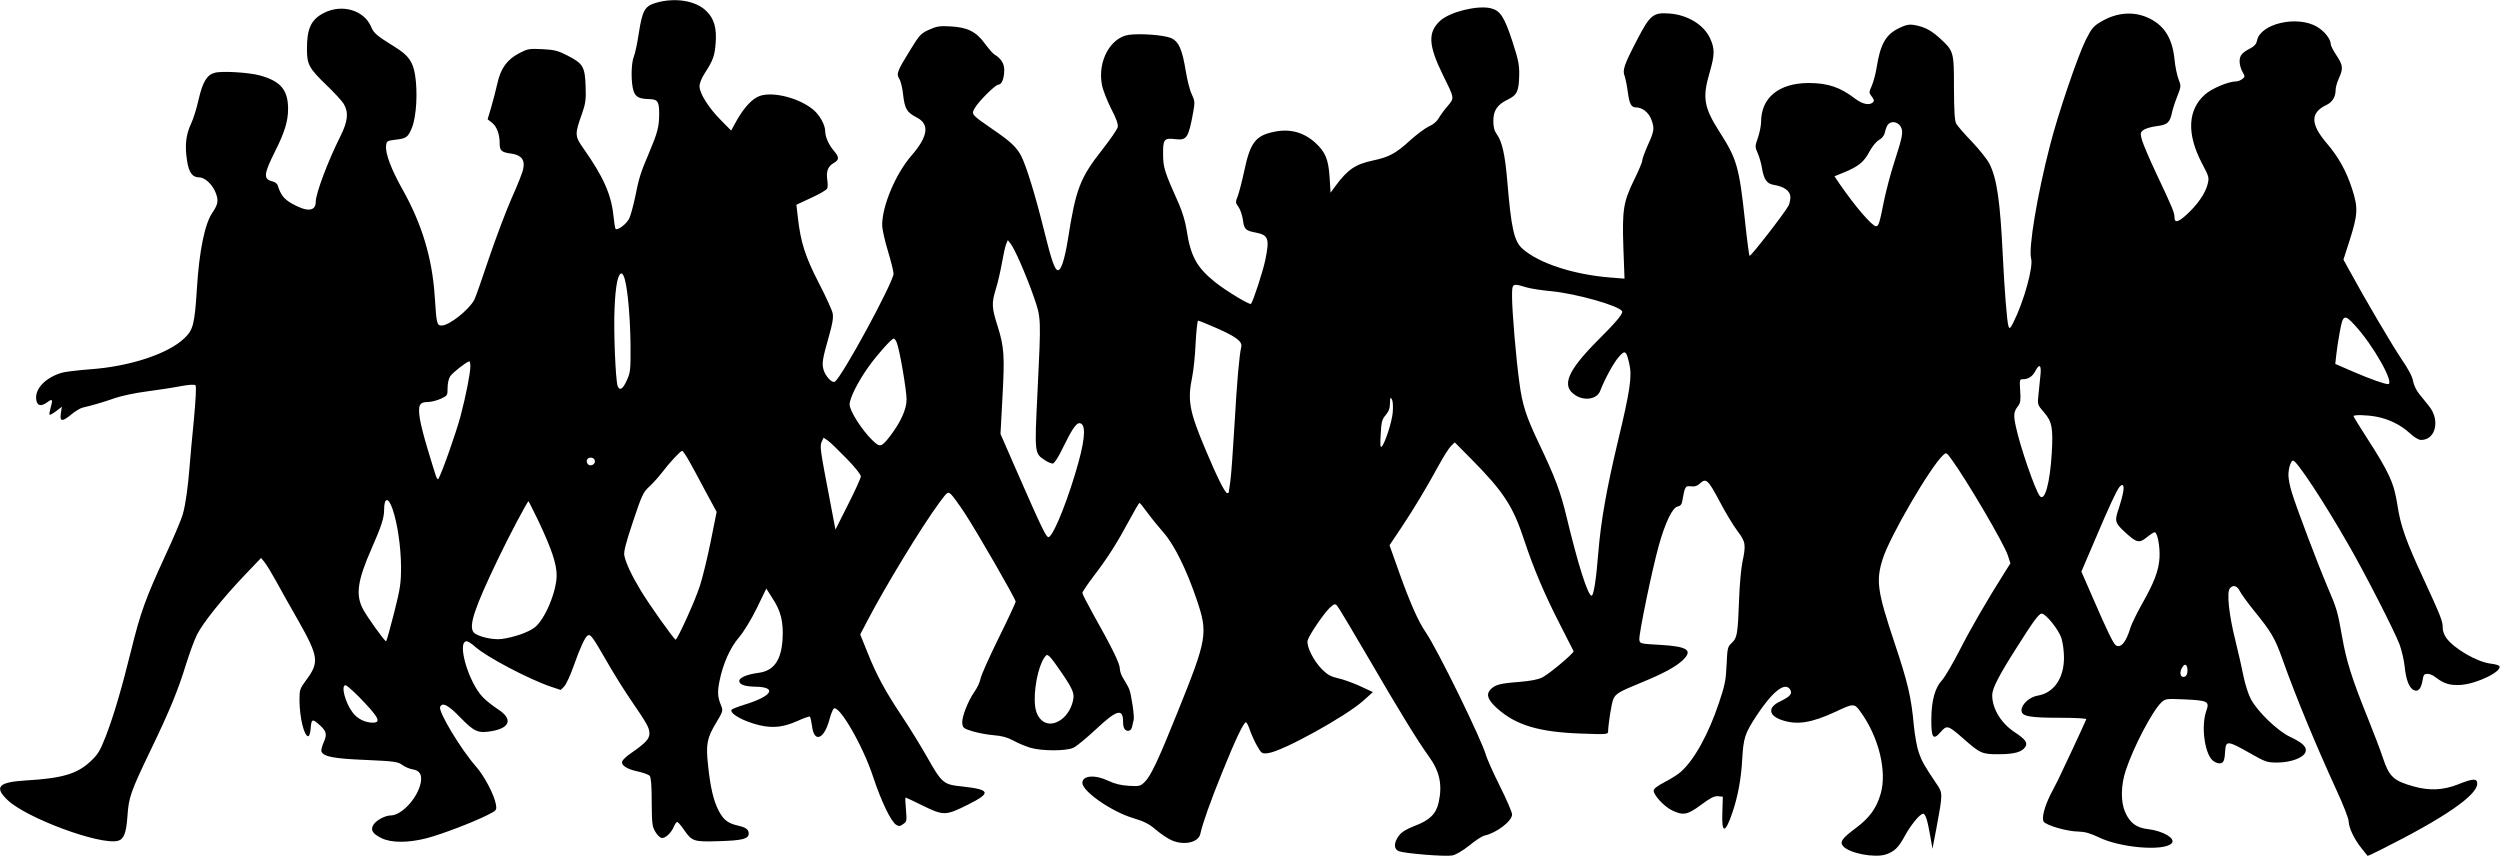 <?xml version="1.0" standalone="no"?>
<!DOCTYPE svg PUBLIC "-//W3C//DTD SVG 20010904//EN"
 "http://www.w3.org/TR/2001/REC-SVG-20010904/DTD/svg10.dtd">
<svg version="1.0" xmlns="http://www.w3.org/2000/svg"
 width="1536pt" height="526pt" viewBox="0 0 1536 526"
 preserveAspectRatio="xMidYMid meet">
<g transform="translate(0,526) scale(0.1,-0.1)"
fill="#000000" stroke="none">
<path d="M4031 5243 c-70 -21 -84 -46 -106 -186 -9 -61 -23 -127 -31 -146 -17
-40 -18 -162 -1 -211 13 -37 34 -47 97 -49 51 -1 60 -15 60 -90 0 -80 -10
-117 -65 -247 -49 -115 -59 -145 -84 -271 -11 -50 -26 -107 -35 -125 -16 -34
-72 -76 -84 -64 -3 4 -9 40 -13 80 -13 130 -62 241 -185 415 -53 75 -53 87 -9
210 23 66 26 87 23 172 -4 119 -16 139 -112 188 -58 30 -79 35 -154 39 -81 4
-91 2 -142 -25 -75 -39 -114 -94 -134 -185 -9 -40 -26 -106 -38 -147 l-22 -74
27 -21 c30 -24 47 -71 47 -127 0 -45 11 -55 73 -63 60 -9 83 -38 72 -92 -3
-21 -36 -103 -72 -183 -35 -80 -98 -247 -140 -371 -41 -123 -81 -237 -89 -252
-32 -61 -154 -158 -200 -158 -30 0 -32 9 -43 180 -16 236 -78 443 -200 660
-67 119 -104 217 -99 264 3 29 6 31 53 37 73 8 82 15 107 77 27 70 35 219 18
323 -14 82 -40 118 -123 170 -114 71 -130 84 -147 125 -44 102 -178 141 -289
85 -80 -41 -106 -96 -105 -226 0 -91 14 -116 120 -218 47 -45 94 -96 105 -114
32 -52 27 -107 -19 -199 -76 -151 -152 -353 -152 -403 0 -61 -53 -65 -148 -11
-49 29 -67 52 -86 112 -3 10 -18 20 -33 24 -56 14 -53 44 17 184 59 117 80
186 80 261 0 117 -46 171 -175 206 -67 18 -231 28 -275 16 -49 -13 -75 -56
-100 -166 -11 -51 -32 -117 -46 -147 -32 -68 -39 -135 -25 -225 11 -75 33
-105 76 -105 34 0 81 -44 100 -94 19 -49 15 -70 -20 -123 -47 -67 -81 -237
-95 -463 -14 -222 -23 -256 -76 -307 -100 -97 -337 -175 -582 -192 -75 -6
-153 -15 -172 -21 -98 -29 -163 -95 -158 -160 4 -43 28 -51 69 -21 32 24 35
17 19 -38 -5 -19 -8 -37 -5 -39 2 -3 20 7 40 22 l35 27 -6 -40 c-8 -53 8 -54
66 -6 23 19 54 38 69 41 57 13 129 34 197 58 40 14 125 32 195 41 68 9 161 23
207 32 53 10 87 12 93 6 6 -6 2 -85 -10 -214 -11 -112 -23 -240 -26 -284 -10
-129 -25 -236 -42 -295 -8 -30 -57 -145 -108 -255 -121 -262 -153 -352 -209
-580 -58 -234 -106 -399 -157 -531 -34 -87 -47 -109 -92 -151 -82 -78 -175
-105 -398 -118 -168 -10 -196 -40 -114 -119 114 -111 569 -280 679 -252 37 9
52 49 59 151 8 116 18 147 142 405 119 247 168 366 220 535 21 66 50 146 66
177 36 71 154 219 290 362 l103 108 22 -27 c12 -15 43 -66 69 -113 26 -48 87
-157 136 -242 127 -225 132 -259 49 -370 -37 -50 -40 -58 -40 -120 0 -109 30
-229 55 -223 6 2 11 20 13 40 5 64 9 68 45 38 53 -45 59 -64 36 -115 -11 -24
-17 -50 -14 -57 12 -32 76 -44 272 -52 178 -8 198 -11 225 -31 16 -12 45 -24
64 -27 43 -7 58 -33 49 -81 -17 -93 -117 -202 -185 -202 -33 0 -87 -29 -105
-56 -21 -33 -7 -56 50 -84 60 -29 162 -29 276 0 91 24 279 95 373 142 58 29
58 30 53 65 -10 59 -71 175 -122 233 -92 104 -232 336 -221 366 12 32 50 13
125 -65 87 -89 109 -98 198 -82 110 21 123 76 30 135 -29 19 -70 51 -90 72
-89 91 -162 344 -100 344 9 0 32 -15 53 -34 69 -62 329 -199 465 -245 l60 -20
22 22 c11 12 38 69 58 127 41 115 69 175 86 186 17 10 31 -10 115 -156 42 -74
109 -181 148 -238 100 -146 116 -173 116 -208 0 -34 -23 -59 -114 -122 -25
-17 -49 -39 -53 -49 -9 -24 27 -48 96 -63 33 -7 66 -19 73 -27 8 -10 12 -62
12 -161 1 -130 3 -151 22 -182 11 -19 28 -36 38 -38 22 -5 60 30 76 69 7 16
16 29 21 29 4 0 22 -20 39 -45 52 -75 60 -78 217 -73 144 4 183 14 183 47 0
25 -18 38 -68 49 -61 14 -88 36 -117 92 -32 62 -51 145 -65 280 -14 129 -6
167 51 261 40 67 42 73 30 103 -22 51 -24 84 -11 149 21 107 65 207 121 272
30 36 74 108 109 179 l58 120 40 -63 c50 -76 66 -144 60 -247 -8 -132 -54
-196 -149 -208 -74 -10 -121 -31 -117 -53 4 -20 36 -31 101 -32 136 -3 100
-59 -71 -111 -39 -12 -74 -26 -77 -30 -15 -24 75 -73 172 -96 84 -19 147 -12
236 28 37 17 70 28 73 25 3 -3 9 -29 13 -58 12 -104 73 -83 106 37 9 35 22 67
28 71 34 21 180 -231 242 -422 50 -150 108 -270 140 -292 18 -11 25 -10 44 4
22 15 23 20 17 89 -4 41 -5 74 -2 74 3 0 51 -23 108 -51 125 -61 139 -61 276
8 144 72 137 92 -36 111 -116 12 -124 18 -218 184 -38 67 -107 179 -153 248
-102 153 -156 252 -212 393 l-44 109 45 86 c112 214 334 579 442 725 50 67 51
67 71 50 11 -10 49 -62 85 -117 79 -121 312 -526 312 -542 0 -7 -47 -108 -105
-225 -58 -118 -108 -230 -111 -249 -3 -19 -19 -54 -36 -78 -41 -59 -80 -158
-76 -195 3 -29 8 -33 63 -50 33 -10 92 -21 130 -24 50 -4 84 -13 121 -33 28
-16 75 -35 104 -44 71 -21 221 -21 265 0 18 8 81 60 140 115 127 119 165 129
165 44 0 -36 10 -55 31 -55 12 0 21 9 25 27 3 16 7 33 9 39 6 19 -14 157 -27
189 -7 17 -23 45 -35 64 -13 19 -23 47 -23 63 0 31 -48 129 -160 328 -38 68
-70 130 -70 137 0 7 30 51 66 99 89 116 147 208 219 342 33 61 62 112 66 112
3 0 26 -28 51 -63 25 -34 70 -89 99 -122 63 -72 139 -225 200 -405 72 -212 67
-240 -116 -695 -118 -294 -165 -393 -201 -428 -27 -27 -33 -29 -99 -25 -49 3
-86 12 -126 31 -82 39 -159 33 -159 -13 0 -52 180 -177 311 -216 70 -21 100
-37 141 -72 29 -25 71 -53 93 -63 77 -36 169 -16 180 39 13 61 61 197 132 372
83 206 134 313 148 312 5 0 16 -23 25 -50 9 -26 29 -70 44 -96 28 -47 29 -48
68 -43 90 12 477 226 584 322 l59 53 -80 37 c-44 20 -105 42 -135 48 -43 10
-64 21 -98 55 -51 51 -97 142 -88 177 8 32 97 163 135 200 27 25 33 27 45 15
8 -8 94 -152 192 -320 193 -332 304 -512 371 -605 68 -93 86 -175 62 -285 -15
-70 -56 -110 -147 -144 -51 -20 -80 -37 -97 -60 -33 -44 -33 -83 0 -96 38 -14
285 -34 327 -26 22 4 63 28 105 61 37 31 79 58 93 61 74 16 170 89 170 130 0
13 -33 91 -74 172 -41 82 -79 168 -86 191 -25 93 -299 653 -371 757 -45 65
-98 185 -164 371 l-58 163 75 112 c82 124 146 231 228 380 29 53 63 107 75
118 l23 22 101 -102 c199 -201 257 -290 326 -500 56 -170 126 -335 218 -514
45 -88 83 -163 85 -167 4 -10 -147 -138 -192 -161 -26 -13 -71 -22 -145 -28
-116 -9 -147 -17 -175 -48 -27 -30 -15 -62 42 -114 116 -104 258 -146 515
-155 159 -6 167 -5 167 13 1 45 21 171 31 196 15 36 34 47 170 103 137 56 213
97 257 138 65 62 32 85 -139 95 -123 7 -124 7 -127 32 -4 32 78 429 119 576
39 141 85 238 117 242 13 2 24 12 26 25 19 102 19 102 55 99 24 -3 40 3 57 19
36 33 49 21 120 -113 33 -63 81 -143 107 -178 53 -70 55 -85 32 -195 -8 -39
-17 -140 -20 -225 -8 -218 -12 -239 -45 -270 -26 -24 -27 -31 -32 -135 -4 -95
-11 -127 -46 -231 -65 -195 -153 -354 -236 -427 -17 -15 -61 -43 -98 -62 -46
-24 -68 -41 -68 -53 0 -28 65 -98 113 -121 68 -33 95 -28 178 34 57 42 81 55
104 53 l30 -3 -3 -97 c-5 -132 17 -132 62 0 33 97 54 208 60 327 8 132 16 157
86 265 102 155 180 215 210 161 13 -24 -2 -41 -64 -71 -76 -36 -71 -86 11
-114 94 -32 182 -18 333 52 107 51 114 51 150 0 112 -153 165 -366 125 -504
-25 -89 -69 -149 -152 -211 -86 -64 -102 -86 -78 -113 39 -43 192 -72 261 -50
52 17 79 43 116 112 36 67 94 138 113 138 16 0 27 -38 46 -145 l12 -70 24 125
c40 215 40 218 1 274 -75 111 -90 138 -109 192 -11 30 -24 104 -30 162 -16
179 -37 267 -119 512 -106 318 -115 381 -73 515 43 138 294 568 372 639 19 17
20 17 51 -26 94 -129 322 -517 346 -590 l16 -49 -33 -52 c-113 -179 -213 -352
-279 -482 -42 -82 -91 -165 -108 -184 -43 -45 -65 -124 -66 -238 -1 -117 11
-134 57 -81 39 45 45 43 142 -42 102 -90 114 -95 220 -94 94 1 139 14 159 46
15 25 0 46 -67 90 -84 56 -137 145 -137 227 0 41 41 121 154 298 99 157 133
203 150 203 25 0 104 -98 121 -150 9 -28 16 -81 16 -121 0 -127 -63 -217 -162
-233 -49 -8 -99 -53 -99 -90 0 -37 46 -46 238 -46 92 0 162 -4 160 -9 -5 -15
-159 -345 -175 -376 -8 -16 -28 -55 -44 -85 -38 -76 -56 -146 -43 -168 15 -23
146 -61 213 -61 40 -1 72 -10 127 -36 132 -64 397 -86 446 -37 29 29 -51 77
-146 88 -70 8 -110 38 -139 104 -28 63 -27 164 3 255 47 144 164 367 219 419
25 23 29 24 143 19 145 -7 154 -12 133 -72 -31 -88 -12 -248 35 -299 11 -12
32 -22 45 -22 27 0 33 14 37 85 4 55 21 52 149 -21 100 -57 107 -59 174 -59
82 1 159 30 170 65 10 30 -17 56 -95 93 -77 36 -200 155 -241 232 -15 28 -34
88 -44 135 -9 47 -32 148 -51 225 -40 160 -54 296 -34 320 20 24 45 17 62 -18
9 -17 47 -70 85 -117 109 -134 130 -170 177 -302 81 -228 205 -527 332 -804
41 -88 74 -174 74 -190 1 -39 33 -108 77 -163 20 -25 38 -47 39 -49 1 -2 40
16 85 39 387 194 589 333 589 404 0 34 -25 33 -120 -5 -90 -35 -173 -39 -270
-12 -125 35 -151 59 -191 180 -12 37 -54 148 -94 247 -95 235 -130 347 -155
492 -28 157 -32 172 -89 305 -58 136 -191 486 -220 582 -12 37 -21 85 -21 106
0 44 15 90 29 90 22 0 187 -250 336 -510 105 -181 288 -540 318 -620 13 -36
27 -96 31 -134 8 -81 27 -130 54 -145 28 -15 47 6 56 58 5 35 10 41 30 41 13
0 34 -8 47 -19 55 -42 90 -53 158 -49 98 6 257 84 237 116 -3 5 -28 12 -55 15
-82 10 -226 93 -272 159 -12 17 -22 44 -21 61 1 39 -12 71 -123 312 -102 219
-137 318 -155 440 -21 137 -50 201 -192 421 -43 66 -78 124 -78 127 0 10 80 8
140 -3 76 -14 151 -51 204 -100 28 -26 55 -43 71 -43 90 0 119 122 48 209 -15
19 -42 52 -59 73 -18 22 -34 56 -38 79 -4 27 -29 74 -72 137 -56 83 -222 364
-323 550 l-33 60 37 115 c52 163 54 203 16 320 -35 108 -83 195 -154 278 -102
119 -104 189 -4 237 37 17 57 50 57 93 0 15 9 47 20 71 28 60 25 81 -15 141
-19 29 -35 59 -35 69 0 31 -39 80 -85 107 -122 71 -347 19 -368 -85 -4 -21
-17 -35 -39 -47 -53 -27 -68 -44 -68 -82 0 -18 8 -47 18 -64 16 -28 16 -30 -2
-44 -11 -8 -27 -14 -37 -14 -47 0 -149 -43 -191 -80 -107 -94 -114 -242 -20
-422 46 -87 46 -89 34 -135 -15 -54 -62 -122 -127 -181 -51 -48 -75 -53 -75
-18 0 29 -12 59 -110 266 -43 91 -83 185 -90 210 -11 41 -10 46 9 61 11 9 48
20 81 24 67 8 82 22 95 85 4 19 18 63 32 98 24 61 24 64 8 105 -9 23 -21 78
-25 123 -13 126 -60 203 -150 249 -94 48 -202 41 -301 -18 -48 -28 -59 -42
-95 -114 -48 -96 -169 -451 -218 -643 -80 -309 -134 -636 -117 -698 15 -51
-45 -266 -109 -393 -20 -39 -24 -41 -30 -23 -9 22 -25 230 -35 434 -16 334
-36 473 -82 564 -13 26 -62 87 -107 135 -46 47 -89 97 -97 111 -10 19 -13 76
-14 220 0 225 -1 227 -90 308 -38 35 -73 56 -107 67 -70 20 -86 19 -145 -10
-78 -39 -111 -99 -133 -240 -6 -38 -20 -89 -30 -112 -18 -41 -18 -43 0 -66 14
-18 16 -27 8 -35 -21 -21 -64 -13 -109 21 -92 71 -169 97 -286 97 -183 0 -293
-90 -293 -239 0 -23 -9 -66 -19 -96 -19 -54 -19 -57 -1 -98 10 -23 21 -62 25
-87 12 -73 30 -99 74 -106 63 -10 101 -38 101 -75 0 -16 -5 -40 -11 -52 -23
-44 -234 -316 -240 -309 -3 4 -16 102 -28 217 -35 326 -50 378 -152 538 -101
157 -111 215 -65 372 32 110 32 146 2 211 -39 83 -138 143 -250 151 -99 7
-118 -8 -198 -162 -80 -154 -91 -186 -76 -223 5 -15 14 -58 19 -96 10 -75 21
-96 51 -96 37 0 75 -29 92 -70 22 -57 21 -72 -19 -160 -19 -43 -35 -86 -35
-96 0 -10 -23 -65 -51 -121 -65 -134 -73 -181 -65 -417 l7 -188 -88 7 c-225
18 -437 87 -538 176 -53 47 -70 124 -95 424 -13 152 -31 235 -63 279 -16 22
-22 45 -22 83 0 64 24 100 88 131 58 28 69 51 71 152 1 64 -6 95 -43 209 -49
149 -74 187 -134 201 -83 18 -248 -23 -308 -77 -77 -70 -74 -150 15 -331 74
-150 73 -142 29 -195 -21 -24 -45 -58 -55 -75 -10 -18 -33 -38 -60 -49 -23
-11 -75 -50 -115 -86 -86 -79 -129 -102 -223 -122 -113 -24 -158 -54 -236
-159 l-29 -40 -6 95 c-7 110 -26 156 -89 213 -71 64 -156 87 -253 66 -113 -23
-146 -66 -183 -243 -13 -61 -31 -129 -39 -151 -15 -37 -15 -41 4 -67 11 -15
23 -50 27 -78 8 -60 16 -68 80 -80 77 -15 85 -37 58 -168 -14 -69 -76 -258
-88 -270 -8 -8 -155 81 -221 134 -114 92 -150 159 -175 323 -6 43 -26 109 -46
155 -90 201 -98 226 -98 308 -1 91 6 101 76 92 70 -8 80 8 109 166 11 61 10
70 -9 110 -12 24 -28 89 -37 144 -22 134 -43 181 -92 202 -44 18 -189 29 -258
19 -113 -17 -192 -162 -165 -306 5 -30 31 -96 56 -146 35 -67 45 -98 41 -116
-4 -14 -45 -74 -92 -134 -140 -178 -165 -243 -214 -556 -20 -122 -41 -188 -61
-188 -19 0 -39 57 -85 243 -54 218 -108 393 -140 457 -28 55 -65 90 -175 165
-129 89 -132 92 -114 126 21 41 129 149 148 149 21 0 36 39 36 91 0 39 -20 70
-61 95 -9 5 -34 34 -57 65 -54 75 -109 102 -214 107 -65 4 -85 0 -131 -21 -49
-22 -58 -32 -115 -125 -80 -129 -86 -146 -67 -176 9 -13 20 -58 24 -100 10
-85 23 -106 82 -137 82 -41 72 -116 -31 -235 -97 -111 -180 -309 -180 -426 0
-25 16 -97 35 -159 19 -63 35 -126 35 -140 0 -52 -318 -638 -361 -664 -16 -11
-58 34 -69 73 -11 41 -7 65 32 203 23 79 29 117 24 144 -4 20 -43 105 -86 188
-83 161 -111 250 -128 401 l-9 78 92 43 c51 23 95 49 98 58 3 9 3 32 0 51 -8
51 3 83 37 103 37 21 38 36 3 77 -32 38 -53 86 -53 121 0 37 -34 98 -72 130
-85 72 -246 114 -329 86 -45 -15 -97 -70 -142 -150 l-35 -63 -63 64 c-74 74
-130 163 -131 206 -1 19 12 51 33 84 50 77 60 105 66 183 7 92 -9 150 -56 196
-64 65 -193 86 -310 52z m7645 -758 c20 -31 15 -60 -37 -220 -22 -66 -50 -174
-64 -240 -27 -138 -33 -155 -49 -155 -24 0 -132 127 -224 261 l-31 46 57 23
c90 37 124 64 157 127 18 33 42 63 60 73 19 11 32 27 36 48 4 18 12 39 19 47
19 23 57 18 76 -10z m-5406 -842 c24 -54 61 -147 82 -208 45 -131 45 -121 22
-592 -18 -369 -18 -368 45 -410 19 -13 42 -22 50 -21 9 2 35 41 57 88 57 117
85 160 105 160 40 0 39 -82 -5 -241 -57 -207 -143 -428 -179 -457 -16 -13 -32
20 -215 437 l-85 195 12 224 c14 254 11 310 -30 439 -36 113 -37 140 -11 226
12 37 28 108 37 157 9 50 20 103 26 118 l11 27 17 -22 c10 -12 38 -66 61 -120z
m-2431 -100 c19 -71 33 -238 35 -403 1 -154 -1 -169 -23 -217 -24 -54 -44 -66
-56 -35 -13 34 -26 340 -19 482 6 139 21 210 43 210 6 0 15 -17 20 -37z m5537
-48 c27 -8 96 -19 154 -24 149 -14 415 -88 436 -123 8 -13 -32 -63 -149 -179
-190 -191 -227 -283 -135 -339 57 -35 130 -21 149 27 28 73 83 174 114 209 40
46 47 41 66 -44 17 -74 4 -164 -71 -475 -71 -299 -104 -489 -120 -682 -13
-167 -29 -265 -41 -265 -23 0 -83 189 -153 480 -38 159 -70 244 -170 454 -80
168 -103 238 -121 376 -20 142 -45 439 -45 528 0 82 1 83 86 57z m5090 -231
c114 -122 250 -364 206 -364 -21 0 -106 30 -211 75 l-113 49 6 55 c3 31 13 95
22 144 19 104 28 108 90 41z m-6989 -21 c120 -53 158 -82 149 -116 -12 -52
-26 -210 -41 -472 -9 -154 -20 -309 -25 -345 -5 -36 -10 -68 -10 -72 0 -5 -4
-8 -10 -8 -13 0 -65 104 -133 267 -100 237 -112 302 -82 448 8 39 18 132 21
208 4 75 11 137 15 137 5 0 57 -21 116 -47z m-1967 -89 c18 -45 60 -293 60
-348 0 -60 -35 -137 -98 -221 -57 -74 -64 -76 -112 -30 -65 63 -140 181 -140
220 0 38 51 140 116 231 51 72 142 174 155 174 5 0 14 -12 19 -26z m-2620
-143 c0 -43 -27 -182 -61 -310 -26 -97 -115 -351 -136 -384 -3 -6 -12 7 -18
29 -7 21 -29 92 -48 156 -20 65 -41 147 -47 183 -13 84 -4 105 48 105 20 0 56
9 80 20 41 19 42 20 42 67 0 28 7 58 16 71 16 24 103 91 117 92 4 0 7 -13 7
-29z m9646 -61 c-3 -33 -9 -86 -12 -118 -6 -57 -6 -59 34 -105 50 -57 57 -97
48 -251 -11 -184 -43 -300 -73 -264 -28 33 -123 308 -148 429 -15 71 -13 89
15 126 14 18 16 36 12 93 -4 67 -4 70 17 70 33 0 59 17 76 50 26 50 39 37 31
-30z m-3979 -225 c-6 -61 -48 -191 -69 -210 -7 -7 -9 15 -5 77 4 76 8 92 31
118 19 23 26 43 26 73 1 36 2 39 12 23 6 -11 8 -43 5 -81z m-3354 -284 c48
-49 87 -98 86 -108 0 -10 -35 -87 -78 -172 l-78 -155 -36 190 c-58 302 -61
323 -48 351 l11 24 28 -19 c15 -11 66 -61 115 -111z m-975 -3 c17 -29 63 -114
102 -188 l73 -135 -36 -180 c-20 -99 -50 -223 -67 -275 -29 -91 -138 -330
-149 -330 -10 1 -165 219 -216 305 -54 89 -89 164 -99 211 -5 23 8 74 53 209
54 162 63 181 99 214 22 20 57 59 78 86 45 60 115 135 125 135 4 0 21 -24 37
-52z m-573 -13 c0 -23 -34 -33 -45 -14 -13 20 1 40 24 37 13 -2 21 -10 21 -23z
m9390 -187 c-4 -24 -16 -68 -26 -98 -28 -79 -25 -92 31 -144 76 -71 92 -76
139 -38 22 18 44 32 49 32 17 0 34 -88 30 -157 -5 -80 -32 -151 -111 -290 -30
-54 -60 -116 -67 -138 -27 -90 -59 -129 -90 -110 -15 9 -56 94 -139 286 l-73
167 86 201 c85 200 129 295 148 319 20 24 30 12 23 -30z m-10633 -106 c30 -87
51 -231 52 -352 0 -103 -4 -133 -43 -287 -24 -95 -46 -173 -49 -173 -10 1
-119 153 -143 200 -45 87 -32 175 55 372 59 134 76 186 76 235 0 78 26 81 52
5z m899 -79 c78 -166 109 -257 109 -328 0 -100 -73 -273 -135 -320 -38 -30
-128 -61 -203 -71 -56 -7 -151 16 -172 41 -32 39 5 149 152 455 68 142 178
349 185 350 2 0 30 -57 64 -127z m3213 -928 c76 -112 82 -132 62 -193 -18 -53
-55 -95 -99 -111 -62 -24 -117 19 -127 99 -12 91 17 242 56 299 15 21 17 21
34 6 10 -9 43 -54 74 -100z m6916 14 c0 -18 -6 -32 -16 -36 -30 -11 -38 30
-11 64 14 19 27 6 27 -28z m-11234 -161 c121 -124 139 -158 84 -158 -47 0 -95
24 -123 62 -46 60 -74 168 -44 168 7 0 44 -33 83 -72z"/>
</g>
</svg>
